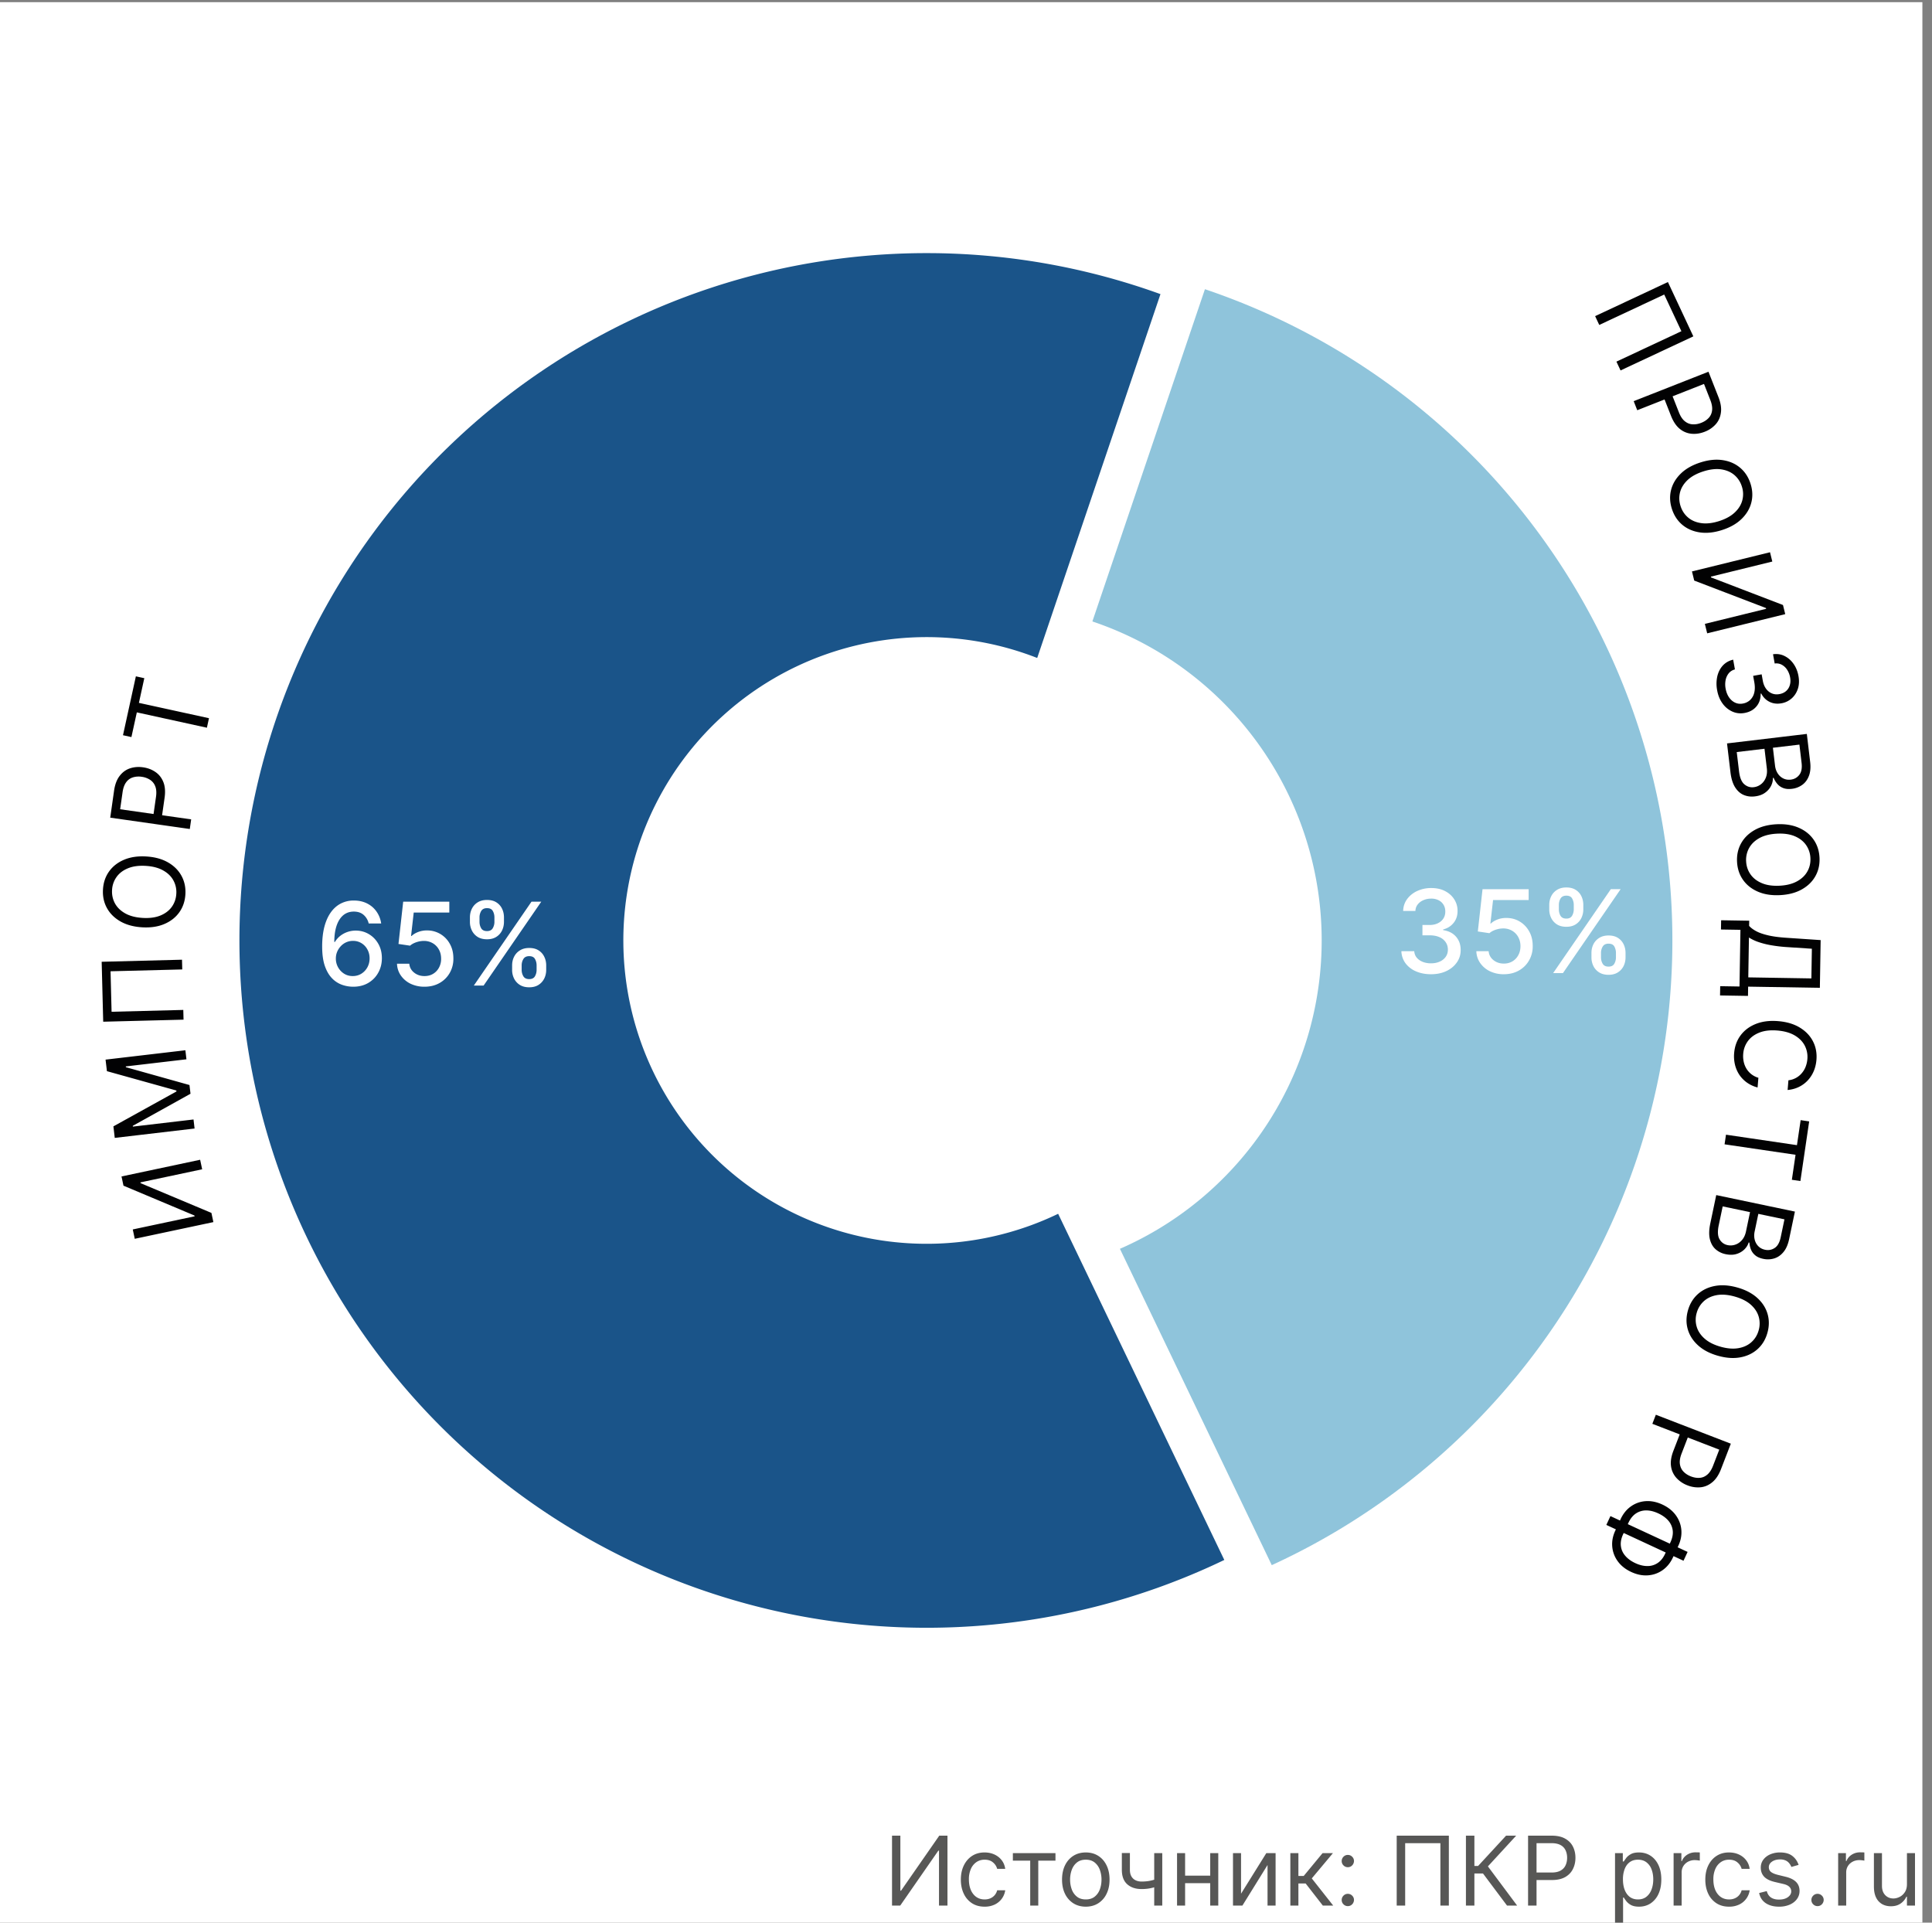<svg xmlns="http://www.w3.org/2000/svg" viewBox="0 0 201 200" fill="none">
    <rect x="0" y="0" width="201" height="200" fill="#808080" stroke="none"/>
    <path fill="#fff" d="M0 .223h200v200H0z" />
    <path fill="#575756"
        d="M167.256 200.211h32.743v.682h-32.743v-.682ZM198.394 195.993v-3.225h.838v5.455h-.838v-.924h-.057a1.788 1.788 0 0 1-.596.707c-.27.192-.611.288-1.023.288-.341 0-.644-.075-.909-.224a1.567 1.567 0 0 1-.625-.682c-.152-.305-.227-.69-.227-1.154v-3.466h.838v3.409c0 .398.111.715.333.952.225.237.512.355.86.355.208 0 .42-.053.635-.16.218-.106.401-.27.547-.49.149-.22.224-.501.224-.841ZM191.236 198.223v-5.455h.81v.824h.056c.1-.27.28-.489.54-.657.261-.168.554-.252.881-.252l.231.003c.092.003.162.006.209.011v.852a2.931 2.931 0 0 0-.511-.056c-.265 0-.502.055-.71.166-.206.109-.37.261-.491.455a1.23 1.23 0 0 0-.177.657v3.452h-.838ZM189.093 198.279a.611.611 0 0 1-.451-.188.614.614 0 0 1-.189-.451c0-.175.063-.325.189-.451a.615.615 0 0 1 .451-.188c.175 0 .325.063.451.188a.618.618 0 0 1 .188.451.664.664 0 0 1-.32.554.607.607 0 0 1-.319.085ZM187.121 193.99l-.753.213a1.36 1.36 0 0 0-.21-.366 1.014 1.014 0 0 0-.369-.298 1.341 1.341 0 0 0-.6-.117c-.334 0-.612.076-.835.23-.22.152-.33.345-.33.579 0 .209.076.373.227.494.152.121.389.221.711.302l.809.198c.488.119.851.3 1.091.544.239.241.358.553.358.934 0 .312-.09.592-.27.838-.177.246-.426.44-.745.582a2.73 2.73 0 0 1-1.116.213c-.556 0-1.016-.12-1.381-.362-.364-.241-.595-.594-.692-1.058l.795-.199c.076.294.219.514.43.66.213.147.491.221.834.221.391 0 .701-.083.931-.249.232-.168.348-.369.348-.604a.634.634 0 0 0-.199-.475c-.133-.131-.336-.228-.611-.292l-.909-.213c-.5-.118-.867-.302-1.101-.55-.232-.251-.348-.565-.348-.941 0-.308.086-.58.259-.817.176-.237.413-.423.714-.558a2.52 2.52 0 0 1 1.03-.202c.54 0 .963.118 1.271.355.31.237.531.549.661.938ZM179.887 198.336c-.511 0-.952-.12-1.321-.362a2.36 2.36 0 0 1-.852-.998c-.199-.424-.298-.908-.298-1.452 0-.554.101-1.043.305-1.467.206-.426.492-.759.859-.998.37-.241.8-.362 1.293-.362.383 0 .729.071 1.037.213.308.142.56.341.756.597.197.255.319.554.366.895h-.838a1.301 1.301 0 0 0-.426-.661c-.218-.194-.512-.291-.881-.291-.327 0-.613.085-.859.256a1.664 1.664 0 0 0-.572.713 2.645 2.645 0 0 0-.202 1.076c0 .422.066.789.198 1.101.135.313.325.555.569.728.246.173.535.259.866.259.218 0 .416-.037.593-.113a1.223 1.223 0 0 0 .714-.838h.838a1.938 1.938 0 0 1-1.087 1.481 2.368 2.368 0 0 1-1.058.223ZM174.117 198.223v-5.455h.809v.824h.057c.1-.27.28-.489.54-.657.26-.168.554-.252.881-.252l.23.003c.093.003.163.006.21.011v.852a3.059 3.059 0 0 0-.511-.056 1.49 1.49 0 0 0-.711.166 1.263 1.263 0 0 0-.49.455 1.23 1.23 0 0 0-.177.657v3.452h-.838Z" />
    <path fill="#575756"
        d="M168.023 200.268v-7.5h.81v.867h.099c.062-.095.147-.216.256-.363.111-.149.27-.281.476-.397.208-.119.49-.178.845-.178.459 0 .864.115 1.214.345.351.229.624.555.821.976.196.422.294.919.294 1.492 0 .577-.098 1.078-.294 1.502a2.332 2.332 0 0 1-.817.98c-.348.229-.75.344-1.204.344-.35 0-.631-.058-.842-.174a1.555 1.555 0 0 1-.486-.401 5.657 5.657 0 0 1-.263-.376h-.071v2.883h-.838Zm.824-4.773c0 .412.06.776.181 1.091.121.312.297.557.529.735.232.175.516.262.852.262.351 0 .643-.092.877-.277.237-.187.415-.438.533-.752.121-.318.181-.67.181-1.059 0-.383-.059-.729-.177-1.037a1.608 1.608 0 0 0-.529-.735c-.235-.182-.53-.273-.885-.273-.341 0-.627.086-.859.259-.232.171-.407.41-.526.717a2.96 2.96 0 0 0-.177 1.069ZM158.976 198.223v-7.273h2.458c.57 0 1.037.103 1.399.309.364.203.634.479.81.827.175.348.262.737.262 1.165 0 .429-.087.818-.262 1.168-.173.351-.441.63-.803.838-.362.206-.826.309-1.392.309h-1.761v-.781h1.732c.391 0 .705-.067.942-.202.236-.135.408-.317.514-.547.109-.232.164-.494.164-.785 0-.291-.055-.552-.164-.781a1.16 1.16 0 0 0-.518-.54c-.239-.133-.556-.199-.952-.199h-1.548v6.492h-.881ZM156.787 198.223l-2.5-3.338h-.895v3.338h-.881v-7.273h.881v3.153h.384l2.912-3.153h1.051l-2.941 3.196 3.04 4.077h-1.051ZM150.735 190.95v7.273h-.881v-6.492h-3.664v6.492h-.881v-7.273h5.426ZM140.225 198.279a.614.614 0 0 1-.451-.188.616.616 0 0 1-.188-.451c0-.175.063-.325.188-.451a.618.618 0 0 1 .451-.188c.176 0 .326.063.451.188a.615.615 0 0 1 .189.451.664.664 0 0 1-.32.554.608.608 0 0 1-.32.085Zm0-4.048a.618.618 0 0 1-.451-.188.618.618 0 0 1-.188-.451c0-.175.063-.326.188-.451a.618.618 0 0 1 .451-.188c.176 0 .326.063.451.188a.614.614 0 0 1 .189.451.664.664 0 0 1-.32.554.608.608 0 0 1-.32.085ZM134.244 198.223v-5.455h.838v2.372h.554l1.96-2.372h1.079l-2.201 2.628 2.23 2.827h-1.08l-1.789-2.301h-.753v2.301h-.838ZM129.115 196.987l2.628-4.219h.966v5.455h-.838v-4.219l-2.614 4.219h-.98v-5.455h.838v4.219ZM126.107 195.112v.781h-3.011v-.781h3.011Zm-2.812-2.344v5.455h-.838v-5.455h.838Zm3.451 0v5.455h-.838v-5.455h.838ZM120.919 192.768v5.455h-.838v-5.455h.838Zm-.327 2.6v.781a7.605 7.605 0 0 1-.564.188 4.766 4.766 0 0 1-.59.124 4.885 4.885 0 0 1-.678.043c-.618 0-1.114-.167-1.488-.501-.372-.334-.558-.834-.558-1.502v-1.747h.838v1.747c0 .279.054.509.16.689.107.18.251.314.433.401.183.088.388.132.615.132.355 0 .676-.032.962-.096.289-.067.579-.153.87-.259ZM112.963 198.336c-.492 0-.924-.117-1.296-.351a2.395 2.395 0 0 1-.866-.984c-.206-.421-.309-.914-.309-1.477 0-.568.103-1.064.309-1.488.208-.424.497-.753.866-.987.372-.235.804-.352 1.296-.352.493 0 .924.117 1.293.352.372.234.66.563.866.987.209.424.313.92.313 1.488 0 .563-.104 1.056-.313 1.477a2.36 2.36 0 0 1-.866.984c-.369.234-.8.351-1.293.351Zm0-.753c.374 0 .682-.095.924-.287a1.7 1.7 0 0 0 .536-.757c.116-.312.174-.651.174-1.015a2.92 2.92 0 0 0-.174-1.019 1.721 1.721 0 0 0-.536-.764c-.242-.194-.55-.291-.924-.291s-.682.097-.923.291c-.241.194-.42.449-.536.764a2.92 2.92 0 0 0-.174 1.019c0 .364.058.703.174 1.015a1.7 1.7 0 0 0 .536.757c.241.192.549.287.923.287ZM105.376 193.549v-.781h4.432v.781h-1.789v4.674h-.839v-4.674h-1.804ZM102.436 198.336c-.511 0-.952-.12-1.321-.362a2.36 2.36 0 0 1-.852-.998c-.199-.424-.299-.908-.299-1.452 0-.554.102-1.043.306-1.467.206-.426.492-.759.859-.998.369-.241.8-.362 1.293-.362.383 0 .729.071 1.037.213.307.142.56.341.756.597.197.255.318.554.366.895h-.838a1.301 1.301 0 0 0-.426-.661c-.218-.194-.512-.291-.881-.291-.327 0-.613.085-.859.256a1.664 1.664 0 0 0-.572.713 2.645 2.645 0 0 0-.203 1.076c0 .422.067.789.199 1.101.135.313.325.555.568.728.247.173.536.259.867.259.218 0 .415-.037.593-.113a1.223 1.223 0 0 0 .714-.838h.838a1.95 1.95 0 0 1-.352.87 1.966 1.966 0 0 1-.735.611 2.37 2.37 0 0 1-1.058.223ZM92.804 190.95h.867v5.724h.07l3.978-5.724h.853v7.273h-.881v-5.711h-.071l-3.963 5.711h-.853v-7.273Z" />
    <path fill="#1A5489"
        d="M131.48 160.131a71.497 71.497 0 1 1-5.426-127.364l-16.562 36.347a31.557 31.557 0 0 0-41.251 14.489 31.553 31.553 0 0 0 43.645 41.721l19.594 34.807Z" />
    <path fill="#8FC4DB"
        d="M129.462 164.045a71.499 71.499 0 0 0-6.767-134.802l-10.309 35.004a35.004 35.004 0 0 1 25.074 31.825 35.004 35.004 0 0 1-21.76 34.177l13.762 33.796Z" />
    <path fill="#020203"
        d="m14.02 128.864-.207-.974 6.437-1.367-.017-.08-7.387-3.106-.204-.959 8.18-1.736.21.99-6.422 1.364.017.08 7.368 3.093.204.958-8.18 1.737ZM11.939 118.367l-.141-1.2 6.562-3.632-.012-.097-7.224-2.012-.142-1.201 8.305-.975.11.941-6.309.741.01.081 6.614 1.854.107.908-6.005 3.336.01.081 6.309-.741.11.941-8.304.975ZM10.577 100.046l8.358-.215.026 1.013-7.46.191.107 4.212 7.461-.191.026 1.012-8.358.214-.16-6.236ZM15.224 89.093c.88.053 1.631.258 2.253.615.622.356 1.09.822 1.404 1.398.314.575.45 1.219.407 1.93-.043.712-.256 1.335-.637 1.868-.381.533-.902.939-1.563 1.218-.66.28-1.43.392-2.31.339-.88-.054-1.632-.259-2.254-.615-.622-.357-1.09-.823-1.404-1.398-.314-.576-.45-1.22-.406-1.931.043-.712.255-1.334.636-1.868.382-.533.902-.939 1.563-1.218.66-.279 1.43-.392 2.31-.338Zm-.06.978c-.722-.044-1.34.04-1.851.251-.512.21-.908.511-1.188.906a2.53 2.53 0 0 0-.466 1.346c-.03.505.07.97.3 1.397.23.423.587.77 1.07 1.042.482.27 1.085.426 1.808.47.722.043 1.34-.04 1.851-.248.512-.212.908-.514 1.188-.906.28-.395.436-.845.466-1.35a2.53 2.53 0 0 0-.3-1.392c-.23-.426-.587-.774-1.07-1.043-.482-.272-1.085-.43-1.807-.473ZM19.746 86.235l-8.278-1.18.398-2.797c.093-.65.286-1.163.579-1.542.29-.382.649-.645 1.073-.788.425-.143.88-.18 1.368-.11.488.07.917.233 1.288.489.37.253.645.603.823 1.05.176.445.218.99.126 1.634l-.286 2.004-.889-.126.281-1.973c.064-.444.038-.812-.077-1.104a1.388 1.388 0 0 0-.54-.674 2.097 2.097 0 0 0-.866-.314 2.072 2.072 0 0 0-.916.06 1.34 1.34 0 0 0-.698.502c-.19.25-.317.601-.381 1.051L12.5 84.18l7.389 1.053-.143 1.003ZM13.672 76.672l-.877-.192 1.34-6.126.878.192-.562 2.568 7.29 1.595-.216.99-7.29-1.596-.563 2.569ZM176.17 34.989l-7.572 3.545-.43-.917 6.76-3.164-1.787-3.816-6.759 3.164-.429-.916 7.572-3.546 2.645 5.65ZM169.965 41.73l7.78-3.062 1.035 2.63c.24.61.326 1.152.258 1.626-.064.476-.245.88-.544 1.215a2.935 2.935 0 0 1-1.135.771c-.459.18-.912.25-1.361.211a2.245 2.245 0 0 1-1.234-.506c-.373-.3-.679-.754-.917-1.359l-.742-1.884.836-.33.73 1.855c.164.418.369.725.613.921.244.197.511.304.802.32.294.02.596-.032.908-.155.311-.122.567-.29.767-.503.201-.211.32-.472.359-.782.041-.312-.021-.68-.188-1.102l-.652-1.657-6.945 2.734-.37-.943ZM179.156 55.136c-.84.27-1.614.35-2.323.244-.709-.107-1.314-.372-1.816-.794-.501-.423-.86-.973-1.078-1.652-.218-.68-.246-1.337-.084-1.972.162-.635.5-1.202 1.015-1.702.514-.499 1.191-.883 2.031-1.153.84-.27 1.614-.35 2.323-.243.709.107 1.314.371 1.815.794.502.422.861.973 1.079 1.652.218.679.246 1.336.084 1.97-.162.636-.501 1.203-1.015 1.703-.514.5-1.191.884-2.031 1.153Zm-.299-.933c.689-.221 1.234-.523 1.634-.906.401-.38.661-.805.779-1.275a2.526 2.526 0 0 0-.054-1.423 2.546 2.546 0 0 0-.785-1.193c-.369-.31-.827-.505-1.375-.584-.548-.076-1.166-.003-1.856.218-.689.221-1.234.522-1.635.902-.401.383-.66.808-.779 1.275-.118.47-.1.945.055 1.427.154.482.416.879.784 1.19.369.313.828.507 1.375.583.548.078 1.167.007 1.857-.214ZM184.148 57.446l.238.967-6.391 1.571.019.08 7.483 2.87.234.95-8.12 1.996-.242-.983 6.376-1.567-.02-.08-7.463-2.857-.234-.952 8.12-1.995ZM178.648 71.808a3.57 3.57 0 0 1 .018-1.468c.108-.445.302-.819.582-1.121.284-.3.639-.5 1.066-.599l.183 1.013c-.262.07-.474.202-.638.397a1.611 1.611 0 0 0-.329.71 2.345 2.345 0 0 0-.001.892c.064.354.182.656.354.907.173.251.383.435.63.55.248.117.516.148.806.096a1.46 1.46 0 0 0 .759-.369 1.52 1.52 0 0 0 .428-.757c.079-.313.081-.678.006-1.096l-.119-.66.884-.158.119.659c.058.327.169.603.331.828.163.228.364.392.603.493.24.103.505.129.794.077.279-.05.51-.156.694-.316a1.28 1.28 0 0 0 .388-.61c.075-.242.086-.515.031-.818a2.103 2.103 0 0 0-.301-.775 1.523 1.523 0 0 0-.556-.53 1.18 1.18 0 0 0-.746-.132l-.173-.964c.434-.062.835 0 1.203.185.371.185.683.458.936.82.253.363.423.782.508 1.256.092.509.067.964-.074 1.366-.138.4-.356.729-.656.985-.3.256-.644.419-1.032.488-.464.084-.881.033-1.251-.152a1.882 1.882 0 0 1-.857-.862l-.064.011c.008.536-.14.981-.444 1.337-.301.356-.712.58-1.235.675-.447.08-.871.03-1.271-.149a2.525 2.525 0 0 1-1.014-.838c-.279-.381-.466-.838-.562-1.371ZM179.675 77.332l8.303-.988.345 2.903c.069.578.026 1.067-.13 1.467-.152.399-.385.71-.698.934a2.27 2.27 0 0 1-1.074.407c-.357.043-.659.014-.907-.085a1.49 1.49 0 0 1-.61-.43 2.27 2.27 0 0 1-.379-.624l-.081.01c.014.255-.045.522-.176.797a1.962 1.962 0 0 1-.621.728c-.282.21-.642.34-1.08.392-.416.05-.802 0-1.157-.15s-.654-.417-.897-.802c-.243-.385-.403-.905-.481-1.559l-.357-3Zm1.011.9.238 1.994c.078.657.26 1.108.547 1.353.29.248.617.35.982.307.281-.033.532-.136.753-.307.224-.172.391-.4.503-.681.114-.282.15-.605.107-.967l-.243-2.043-2.887.343Zm3.762-.448.222 1.865c.036.302.128.568.276.797.148.232.339.407.572.524.234.12.497.163.789.129.365-.044.659-.208.883-.492.226-.285.307-.703.241-1.254l-.226-1.897-2.757.328ZM185.2 93.113c-.881.046-1.65-.073-2.309-.358-.658-.284-1.175-.694-1.552-1.23-.377-.537-.584-1.161-.621-1.874-.038-.712.103-1.354.422-1.927.319-.572.791-1.035 1.416-1.386.624-.352 1.377-.55 2.258-.597.881-.046 1.65.073 2.308.358.658.284 1.176.695 1.553 1.231.377.536.584 1.16.621 1.873.037.712-.104 1.354-.423 1.927-.318.573-.79 1.035-1.415 1.386-.625.352-1.378.55-2.258.597Zm-.052-.979c.723-.037 1.327-.19 1.812-.458.485-.266.844-.61 1.078-1.034.235-.421.338-.884.312-1.39a2.546 2.546 0 0 0-.455-1.354c-.277-.394-.67-.7-1.181-.915-.509-.213-1.126-.301-1.849-.263-.723.038-1.327.19-1.812.454-.485.268-.844.613-1.078 1.034a2.555 2.555 0 0 0-.312 1.394c.027.506.179.956.455 1.35.277.397.671.702 1.181.915.51.216 1.126.305 1.849.267ZM179.061 95.727l2.923.048-.009.538c.165.188.401.366.706.535.307.17.718.318 1.234.44.518.126 1.176.214 1.976.265l3.524.238-.081 4.964-7.463-.122-.015.963-2.907-.047.016-.964 2.008.033.097-5.895-2.025-.033.016-.963Zm2.894 1.795-.068 4.147 6.564.108.051-3.087-2.627-.173a15.293 15.293 0 0 1-1.655-.199 8.524 8.524 0 0 1-1.305-.335 4.52 4.52 0 0 1-.96-.461ZM185.979 113.383l.084-1.009a2.112 2.112 0 0 0 1.389-.741 2.26 2.26 0 0 0 .4-.667 2.82 2.82 0 0 0 .181-.788 2.56 2.56 0 0 0-.268-1.403c-.221-.428-.57-.783-1.046-1.066-.477-.28-1.076-.451-1.797-.511-.722-.06-1.34.008-1.857.206-.516.2-.919.492-1.208.878a2.551 2.551 0 0 0-.497 1.339c-.023.277-.007.546.047.807.055.261.148.503.28.724a2.148 2.148 0 0 0 1.251.961l-.084 1.009a3.39 3.39 0 0 1-1.109-.511 3.163 3.163 0 0 1-.796-.82 3.3 3.3 0 0 1-.449-1.05 3.766 3.766 0 0 1-.084-1.199c.06-.71.286-1.328.679-1.852.394-.525.924-.919 1.59-1.183.667-.263 1.44-.359 2.319-.285.878.073 1.625.295 2.238.666.614.371 1.071.847 1.372 1.43.301.582.422 1.229.363 1.939-.036.421-.13.81-.282 1.169a3.288 3.288 0 0 1-.621.96 3.078 3.078 0 0 1-.917.677c-.351.173-.743.28-1.178.32ZM187.334 116.52l.888.131-.914 6.204-.888-.131.383-2.601-7.384-1.088.148-1.002 7.383 1.088.384-2.601ZM178.553 124.316l8.184 1.716-.6 2.861c-.12.57-.317 1.02-.592 1.349-.272.329-.592.55-.96.662a2.268 2.268 0 0 1-1.148.043c-.352-.074-.629-.197-.832-.371a1.496 1.496 0 0 1-.441-.601 2.258 2.258 0 0 1-.159-.713l-.08-.017c-.069.247-.209.48-.422.7a1.965 1.965 0 0 1-.821.491c-.334.108-.717.117-1.148.026a2.231 2.231 0 0 1-1.048-.512c-.289-.255-.487-.604-.595-1.046-.107-.443-.093-.986.042-1.631l.62-2.957Zm.671 1.176-.412 1.966c-.136.647-.107 1.133.087 1.457.195.327.473.529.832.604.277.058.548.041.812-.051.267-.091.498-.253.694-.484.199-.231.335-.525.41-.882l.422-2.014-2.845-.596Zm3.709.777-.386 1.838c-.062.299-.06.58.007.844.066.267.191.494.375.68.182.188.418.312.705.373.36.075.691.014.994-.184.306-.197.516-.568.63-1.111l.392-1.87-2.717-.57ZM178.748 141.035c-.85-.238-1.541-.596-2.073-1.076-.533-.48-.892-1.034-1.078-1.663-.186-.628-.183-1.286.009-1.973.192-.686.531-1.25 1.016-1.691.485-.441 1.08-.728 1.784-.862.705-.133 1.482-.081 2.331.157.849.237 1.54.596 2.073 1.076.533.479.892 1.034 1.078 1.662.186.629.183 1.287-.01 1.973-.192.687-.53 1.251-1.016 1.692-.485.44-1.079.728-1.784.861-.704.134-1.481.082-2.33-.156Zm.264-.944c.697.196 1.318.244 1.863.145.544-.097.995-.309 1.352-.635.356-.325.603-.73.739-1.218a2.54 2.54 0 0 0 .001-1.428c-.136-.463-.411-.877-.826-1.245-.415-.365-.971-.645-1.668-.84-.697-.195-1.318-.244-1.862-.148-.545.099-.996.311-1.352.635a2.557 2.557 0 0 0-.741 1.222 2.536 2.536 0 0 0 0 1.424c.136.465.411.88.826 1.245.415.367.971.648 1.668.843ZM172.27 147.165l7.801 3.011-1.018 2.636c-.236.612-.54 1.07-.91 1.373-.37.307-.777.482-1.223.526a2.938 2.938 0 0 1-1.358-.201 2.962 2.962 0 0 1-1.145-.766 2.242 2.242 0 0 1-.566-1.207c-.071-.474.011-1.014.245-1.621l.729-1.889.838.323-.717 1.859c-.162.419-.22.783-.173 1.093.047.31.171.569.373.779.204.212.462.379.775.5.312.12.614.17.905.148.291-.019.555-.13.794-.333.241-.201.443-.514.607-.938l.641-1.661-6.962-2.687.364-.945ZM174.606 160.805l-.557 1.2c-.261.563-.619 1.004-1.074 1.324-.455.32-.965.501-1.53.541-.565.041-1.144-.076-1.736-.351-.593-.275-1.057-.642-1.393-1.101a2.997 2.997 0 0 1-.581-1.521c-.052-.555.053-1.114.315-1.677l.557-1.2c.261-.563.619-1.004 1.074-1.324a2.98 2.98 0 0 1 1.529-.542c.565-.04 1.144.077 1.737.352.592.275 1.056.642 1.392 1.101.336.459.53.966.582 1.521.051.555-.054 1.114-.315 1.677Zm-.815-.378c.2-.43.278-.835.235-1.214a1.908 1.908 0 0 0-.451-1.025c-.259-.303-.61-.558-1.055-.764-.439-.204-.857-.306-1.253-.307a1.91 1.91 0 0 0-1.07.318c-.318.213-.576.534-.776.963l-.557 1.2c-.199.43-.277.833-.233 1.211.043.38.193.721.452 1.024.257.305.608.561 1.052.768.44.204.858.305 1.255.303a1.87 1.87 0 0 0 1.07-.318c.317-.21.575-.53.774-.959l.557-1.2Zm1.357 1.926-8.029-3.727.426-.919 8.029 3.727-.426.919Z" />
    <path fill="#fff"
        d="M165.571 99.586v-.46c0-.33.068-.63.204-.903.139-.276.341-.496.605-.66.267-.169.59-.252.968-.252.386 0 .71.082.971.247.262.165.459.385.593.66.136.276.204.578.204.908v.46c0 .33-.068.632-.204.908a1.638 1.638 0 0 1-.601.66c-.262.165-.583.248-.963.248-.384 0-.708-.083-.972-.248a1.638 1.638 0 0 1-.601-.66 2.024 2.024 0 0 1-.204-.908Zm.992-.46v.46c0 .245.059.466.175.665.117.199.32.298.61.298.287 0 .487-.099.6-.298.114-.199.171-.42.171-.665v-.46a1.35 1.35 0 0 0-.166-.665c-.108-.199-.31-.298-.605-.298-.285 0-.486.1-.606.298a1.27 1.27 0 0 0-.179.665Zm-5.382-4.534v-.46c0-.33.069-.632.205-.908.139-.276.341-.496.605-.66.267-.165.59-.248.967-.248.387 0 .711.083.972.248.261.164.459.385.592.66.134.276.201.578.201.908v.46c0 .33-.069.632-.205.908a1.6 1.6 0 0 1-.597.66c-.261.165-.582.247-.963.247-.386 0-.711-.082-.975-.247a1.643 1.643 0 0 1-.597-.66 2.023 2.023 0 0 1-.205-.908Zm.998-.46v.46c0 .244.056.466.17.665.116.199.32.298.609.298.284 0 .483-.1.597-.298.116-.2.175-.42.175-.665v-.46a1.34 1.34 0 0 0-.167-.665c-.11-.199-.312-.298-.605-.298-.284 0-.485.1-.605.298-.116.199-.174.42-.174.665Zm-.593 7.091 6-8.728h1.019l-6 8.728h-1.019ZM156.455 101.342a3.28 3.28 0 0 1-1.441-.307 2.615 2.615 0 0 1-1.014-.852 2.25 2.25 0 0 1-.405-1.236h1.279c.031.375.197.683.498.925.301.241.662.362 1.083.362.335 0 .632-.077.89-.23a1.65 1.65 0 0 0 .614-.644c.15-.272.226-.583.226-.933a1.94 1.94 0 0 0-.23-.95 1.702 1.702 0 0 0-.635-.656 1.794 1.794 0 0 0-.921-.243c-.264 0-.53.045-.797.136-.267.091-.483.21-.647.358l-1.206-.179.49-4.398h4.798v1.13h-3.703l-.277 2.441h.051c.17-.164.396-.302.678-.413.284-.11.588-.166.911-.166.532 0 1.005.126 1.42.38.417.252.745.597.984 1.035.241.434.361.934.358 1.5a2.91 2.91 0 0 1-.384 1.512c-.255.444-.61.793-1.065 1.049-.452.253-.97.379-1.555.379ZM148.878 101.342c-.585 0-1.108-.101-1.568-.303a2.65 2.65 0 0 1-1.087-.839 2.231 2.231 0 0 1-.426-1.253h1.338c.017.259.104.483.26.673.159.188.366.333.622.435.256.102.54.153.852.153.344 0 .648-.059.912-.179a1.49 1.49 0 0 0 .627-.498c.15-.216.226-.465.226-.746 0-.292-.076-.55-.226-.771a1.472 1.472 0 0 0-.652-.529c-.284-.127-.628-.191-1.032-.191h-.737V96.22h.737c.324 0 .608-.058.853-.175.247-.116.44-.278.579-.486.139-.21.209-.456.209-.737 0-.27-.061-.504-.183-.703-.12-.202-.29-.36-.512-.473a1.657 1.657 0 0 0-.775-.17c-.284 0-.55.052-.797.157-.244.102-.443.25-.597.443-.153.19-.235.42-.247.686h-1.274c.014-.471.154-.886.418-1.244a2.698 2.698 0 0 1 1.057-.84 3.436 3.436 0 0 1 1.457-.302c.56 0 1.043.11 1.449.328.409.216.724.505.946.865.224.361.335.756.332 1.185.003.489-.133.903-.409 1.244-.273.341-.636.57-1.091.686v.069c.58.088 1.029.318 1.347.69.321.372.48.834.477 1.385.003.48-.131.91-.401 1.291-.267.381-.632.68-1.095.899-.463.216-.993.324-1.589.324ZM53.28 100.886v-.461c0-.329.067-.63.204-.903.14-.276.34-.496.605-.66.267-.168.59-.252.967-.252.387 0 .71.082.972.247.261.165.459.385.592.66.137.276.205.579.205.908v.461c0 .329-.068.632-.205.907a1.641 1.641 0 0 1-.6.661c-.262.165-.583.247-.964.247-.383 0-.707-.082-.971-.247a1.64 1.64 0 0 1-.601-.661 2.015 2.015 0 0 1-.205-.907Zm.992-.461v.461c0 .244.059.466.175.664.116.199.32.299.61.299.286 0 .486-.1.6-.299.114-.198.17-.42.17-.664v-.461c0-.244-.055-.465-.166-.664-.108-.2-.31-.299-.605-.299-.284 0-.485.1-.605.299-.12.199-.179.42-.179.664Zm-5.382-4.534v-.46c0-.33.068-.632.205-.907.139-.276.34-.496.605-.661.267-.165.59-.247.967-.247.386 0 .71.082.972.247.261.165.458.385.592.66.134.276.2.579.2.908v.46c0 .33-.068.632-.204.908a1.608 1.608 0 0 1-.597.66c-.261.165-.582.248-.963.248-.386 0-.712-.083-.976-.247a1.647 1.647 0 0 1-.596-.661 2.017 2.017 0 0 1-.205-.908Zm.997-.46v.46c0 .245.057.466.17.665.117.199.32.298.61.298.284 0 .483-.099.597-.298a1.29 1.29 0 0 0 .174-.665v-.46c0-.244-.055-.466-.166-.665-.11-.199-.312-.298-.605-.298-.284 0-.486.1-.605.298a1.29 1.29 0 0 0-.175.665Zm-.592 7.091 6-8.727h1.018l-6 8.727h-1.018ZM44.163 102.641a3.294 3.294 0 0 1-1.44-.306 2.622 2.622 0 0 1-1.014-.853 2.248 2.248 0 0 1-.405-1.236h1.278c.032.375.198.684.499.925.301.242.662.362 1.082.362.336 0 .632-.076.891-.23.261-.156.466-.37.614-.643a1.9 1.9 0 0 0 .225-.933c0-.356-.076-.672-.23-.95a1.698 1.698 0 0 0-.635-.657 1.793 1.793 0 0 0-.92-.243c-.264 0-.53.046-.797.136-.267.091-.483.21-.648.358l-1.206-.178.49-4.398h4.799v1.129h-3.703l-.277 2.442h.05c.171-.165.397-.303.678-.414a2.49 2.49 0 0 1 .912-.166 2.672 2.672 0 0 1 2.404 1.415c.241.435.36.935.358 1.5a2.918 2.918 0 0 1-.384 1.513 2.78 2.78 0 0 1-1.065 1.048c-.452.253-.97.379-1.556.379ZM36.7 102.641a3.486 3.486 0 0 1-1.15-.213 2.683 2.683 0 0 1-1.023-.682c-.306-.318-.552-.745-.737-1.282-.182-.537-.273-1.208-.273-2.012 0-.76.076-1.437.226-2.028.154-.59.374-1.09.66-1.496.288-.409.634-.72 1.04-.933a2.9 2.9 0 0 1 1.368-.32c.52 0 .982.103 1.385.307.404.205.73.487.98.848.253.361.414.772.482 1.232h-1.3a1.68 1.68 0 0 0-.524-.89c-.261-.23-.602-.346-1.023-.346-.639 0-1.137.278-1.495.835-.355.557-.535 1.331-.537 2.323h.064c.15-.247.335-.458.554-.631a2.608 2.608 0 0 1 1.61-.55c.506 0 .964.124 1.373.371.411.244.74.582.984 1.014.244.432.366.926.366 1.483s-.126 1.061-.379 1.513c-.25.452-.602.81-1.057 1.074-.454.261-.985.389-1.593.383Zm-.004-1.108c.336 0 .635-.082.9-.247.264-.165.473-.386.626-.665.153-.278.23-.589.23-.933 0-.335-.075-.64-.226-.916a1.704 1.704 0 0 0-.614-.656 1.635 1.635 0 0 0-.886-.243 1.702 1.702 0 0 0-1.265.545c-.162.17-.29.367-.384.588-.09.22-.136.45-.136.695a1.85 1.85 0 0 0 .852 1.581c.267.168.568.251.903.251ZM124.998 109.732l7.751 3.869-.201.401-7.75-3.869.2-.401ZM108.416 122.781l3.802-1.825 22.88 47.66-3.802 1.825-22.88-47.66ZM111.052 72.305l-3.994-1.353 16.966-50.072 3.994 1.354-16.966 50.071Z" />
    </svg>